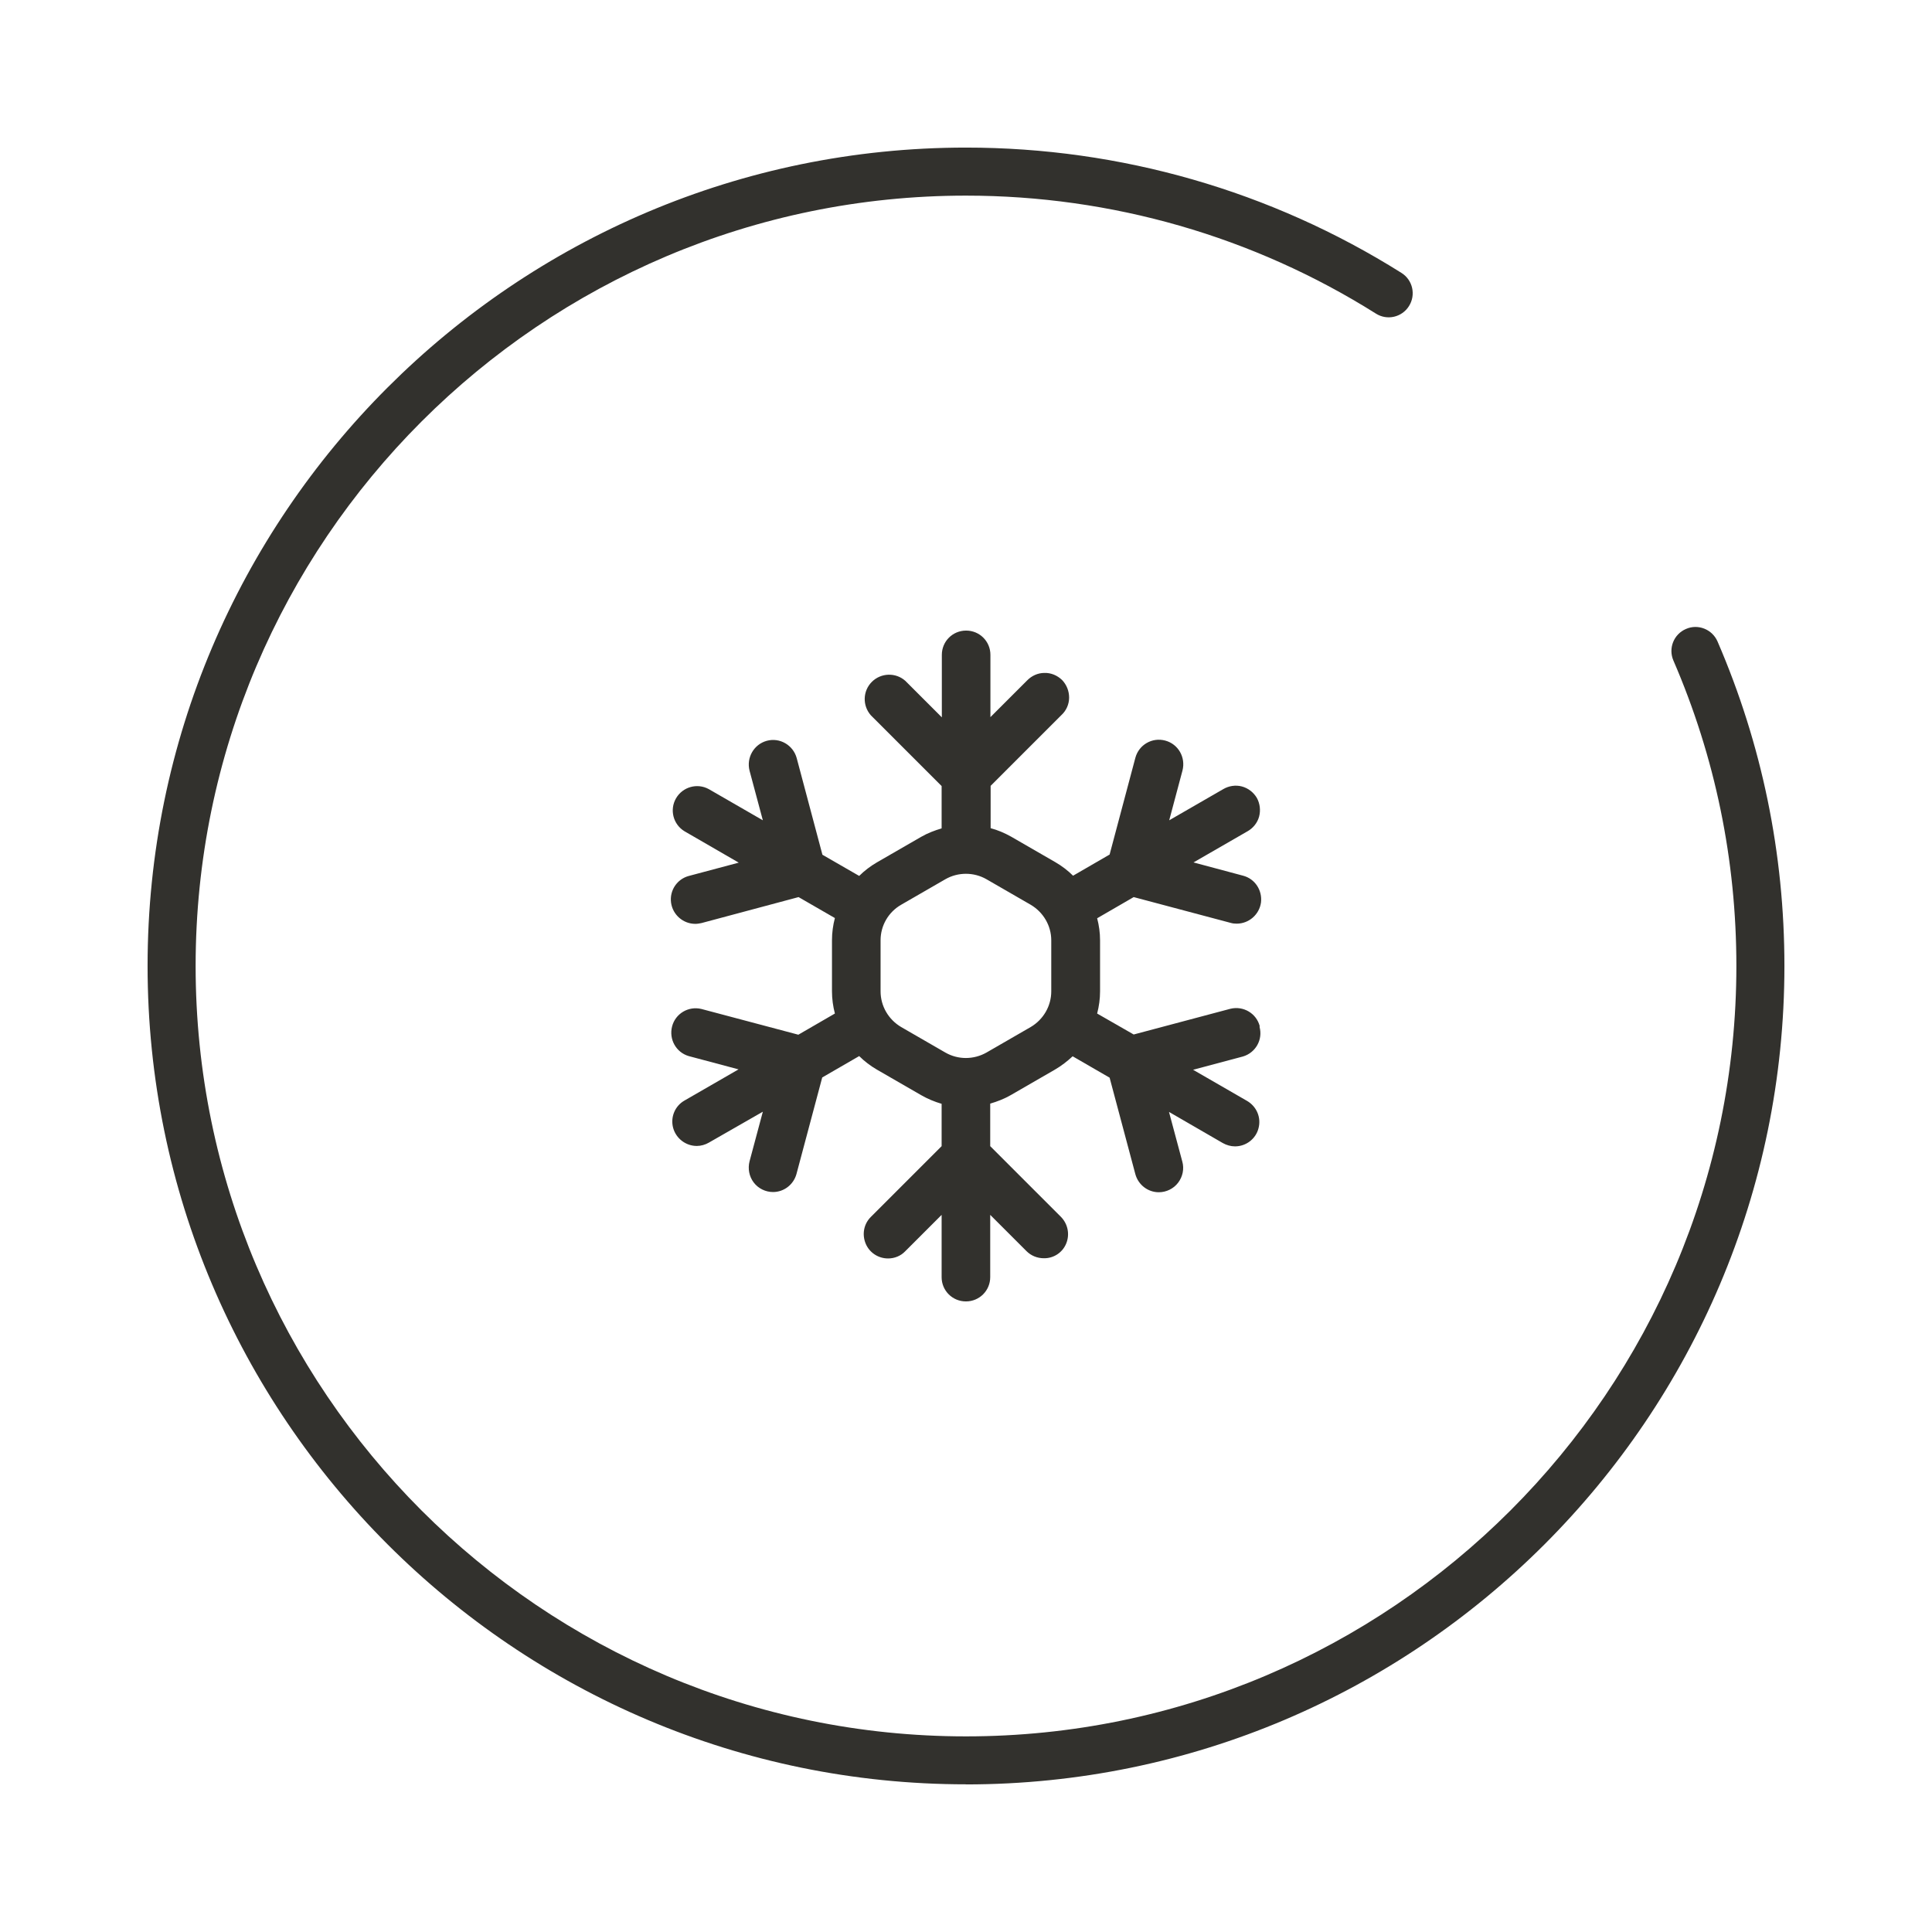 <svg width="144" height="144" viewBox="0 0 144 144" fill="none" xmlns="http://www.w3.org/2000/svg">
<path d="M72 11C83.522 11 94.745 14.232 104.458 20.342C105.293 20.865 105.548 21.97 105.018 22.812C104.495 23.648 103.39 23.909 102.547 23.371C93.415 17.625 82.846 14.581 72 14.581C40.341 14.581 14.581 40.341 14.581 72C14.581 103.659 40.341 129.419 72 129.419C103.659 129.419 129.419 103.659 129.419 72C129.419 64.096 127.842 56.44 124.726 49.233C124.333 48.325 124.748 47.271 125.663 46.879C126.564 46.48 127.624 46.908 128.017 47.816C131.322 55.473 133 63.609 133 72C133 105.635 105.635 133 72 133V132.993C38.365 132.993 11 105.628 11 71.993C11 38.358 38.365 11 72 11Z" fill="#32312D"/>
<path d="M93.894 76.486C93.646 75.527 92.671 74.955 91.712 75.187L84.499 77.105L81.775 75.543C81.915 75.001 81.992 74.46 81.992 73.887V70.082C81.992 69.525 81.915 68.968 81.775 68.442L84.499 66.864L91.712 68.782C91.866 68.829 92.021 68.844 92.176 68.844C93.089 68.844 93.863 68.163 93.987 67.266C94.095 66.353 93.538 65.502 92.656 65.27L88.957 64.28L92.981 61.96C93.398 61.728 93.724 61.325 93.847 60.861C93.971 60.397 93.909 59.887 93.677 59.469C93.429 59.051 93.027 58.742 92.563 58.618C92.098 58.494 91.588 58.572 91.17 58.819L87.146 61.14L88.136 57.427C88.384 56.452 87.827 55.462 86.852 55.199C85.877 54.936 84.886 55.509 84.623 56.483L82.704 63.693L79.98 65.27C79.593 64.884 79.144 64.543 78.665 64.265L75.368 62.362C74.873 62.084 74.362 61.867 73.836 61.728V58.572L79.113 53.296C79.469 52.971 79.686 52.492 79.686 51.997C79.686 51.502 79.5 51.038 79.16 50.682C78.804 50.342 78.34 50.141 77.844 50.156C77.349 50.156 76.885 50.373 76.544 50.728L73.82 53.451V48.81C73.82 47.804 73.015 47 72.009 47C71.003 47 70.199 47.804 70.199 48.81V53.467L67.475 50.744C66.763 50.109 65.664 50.141 64.983 50.821C64.302 51.502 64.271 52.585 64.906 53.312L70.183 58.587V61.743C69.657 61.898 69.131 62.099 68.651 62.377L65.354 64.28C64.875 64.559 64.426 64.899 64.039 65.286L61.299 63.708L59.38 56.499C59.117 55.54 58.127 54.952 57.152 55.215C56.192 55.478 55.619 56.468 55.867 57.443L56.858 61.14L52.834 58.819C51.967 58.34 50.883 58.649 50.388 59.5C49.893 60.351 50.172 61.449 51.023 61.96L55.062 64.296L51.348 65.286C50.466 65.518 49.893 66.369 50.017 67.282C50.141 68.179 50.914 68.859 51.828 68.859C51.982 68.859 52.153 68.829 52.292 68.798L59.52 66.864L62.228 68.426C62.089 68.952 62.011 69.509 62.011 70.082V73.887C62.011 74.46 62.089 75.001 62.228 75.543L59.504 77.121L52.276 75.202C51.317 74.97 50.342 75.543 50.094 76.502C49.846 77.461 50.388 78.436 51.332 78.714L55.047 79.704L51.023 82.025C50.311 82.427 49.955 83.262 50.172 84.067C50.388 84.856 51.116 85.413 51.936 85.413C52.245 85.413 52.571 85.32 52.834 85.165L56.858 82.86L55.867 86.558C55.728 87.099 55.836 87.687 56.177 88.135C56.517 88.584 57.059 88.847 57.616 88.847C58.436 88.847 59.148 88.29 59.365 87.501L61.284 80.308L64.039 78.714C64.426 79.101 64.875 79.441 65.354 79.72L68.651 81.623C69.131 81.901 69.657 82.118 70.183 82.272V85.428L64.906 90.704C64.379 91.23 64.24 92.003 64.519 92.684C64.797 93.365 65.463 93.798 66.19 93.798C66.67 93.798 67.134 93.612 67.459 93.272L70.183 90.549V95.19C70.183 96.195 70.988 97 71.994 97C73 97 73.805 96.195 73.805 95.19V90.549L76.513 93.256C76.854 93.597 77.318 93.782 77.798 93.782C78.525 93.798 79.191 93.365 79.469 92.684C79.748 92.003 79.593 91.23 79.082 90.704L73.805 85.428V82.257C74.331 82.102 74.857 81.901 75.337 81.623L78.633 79.72C79.113 79.441 79.547 79.101 79.949 78.73L82.704 80.323L84.623 87.517C84.84 88.306 85.552 88.863 86.372 88.863C86.929 88.863 87.471 88.6 87.811 88.151C88.152 87.702 88.276 87.115 88.121 86.573L87.13 82.876L91.139 85.196C91.417 85.351 91.727 85.444 92.052 85.444C92.872 85.444 93.6 84.887 93.801 84.098C94.017 83.293 93.662 82.473 92.95 82.056L88.926 79.735L92.64 78.745C93.584 78.467 94.141 77.492 93.878 76.533L93.894 76.486ZM76.823 76.548L73.526 78.451C72.567 78.993 71.406 78.993 70.462 78.451L67.165 76.548C66.221 75.991 65.633 74.986 65.633 73.887V70.082C65.633 68.983 66.221 67.978 67.165 67.436L70.462 65.533C71.406 64.992 72.582 64.992 73.526 65.533L76.823 67.436C77.767 67.993 78.355 68.999 78.355 70.082V73.887C78.355 74.986 77.767 75.991 76.823 76.548Z" fill="#32312D"/>
</svg>
